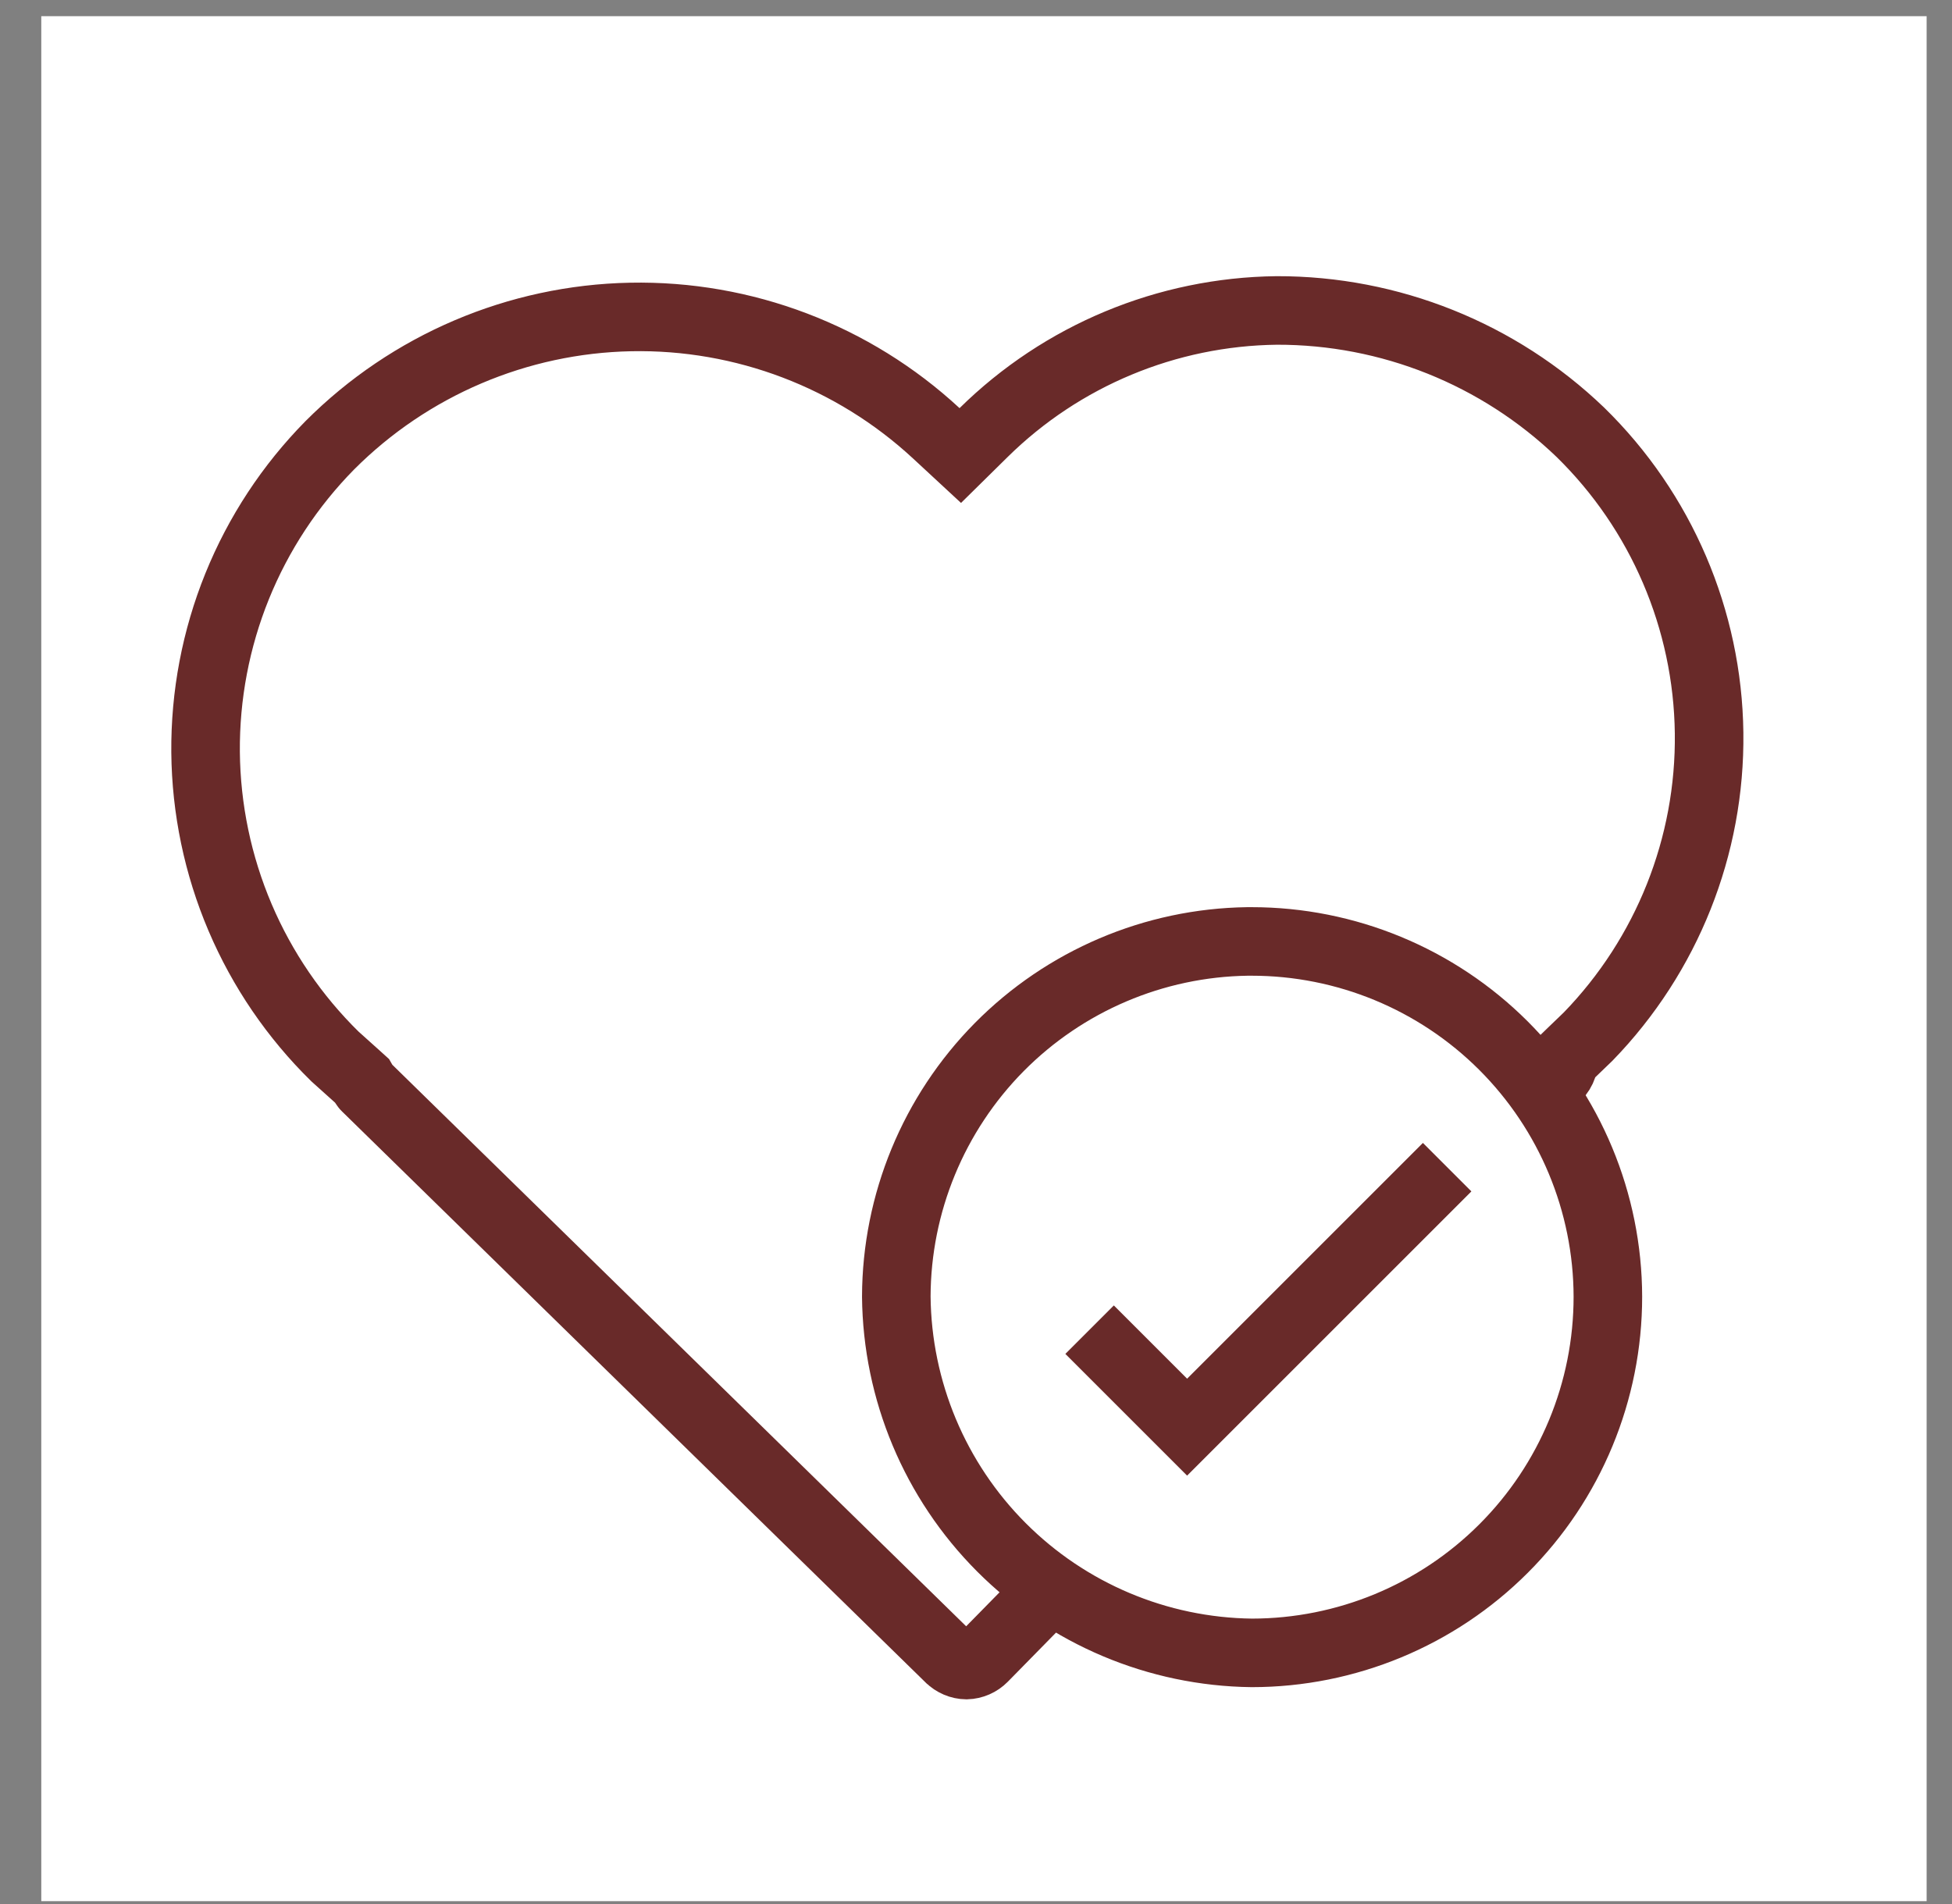 <svg xmlns="http://www.w3.org/2000/svg" fill="none" viewBox="0 0 41 40" height="40" width="41">
<rect x="0" y="0" width="41" height="40" fill="#808080" stroke="none"/>
<g id="health-insurance-medical-medical-svgrepo-com (1) 1">
<rect fill="white" transform="translate(0.867 0.34)" height="39.6" width="39.6"></rect>
<g id="Group 3541">
<g id="Layer 20">
<path stroke-width="1.44" stroke="#692A29" d="M19.665 9.102L20.17 9.57L20.66 9.087C22.303 7.468 24.51 6.549 26.817 6.522C29.193 6.517 31.478 7.434 33.192 9.079C34.895 10.743 35.868 13.016 35.898 15.397C35.928 17.776 35.014 20.069 33.358 21.776L33.007 22.114L32.88 22.237L32.824 22.405C32.799 22.481 32.756 22.55 32.7 22.607L32.697 22.61L31.942 23.377L31.941 23.378C31.893 23.427 31.836 23.466 31.773 23.492L32.053 24.156L31.773 23.492C31.712 23.518 31.646 23.532 31.58 23.533C31.514 23.531 31.448 23.517 31.387 23.49C31.324 23.462 31.267 23.423 31.219 23.373L31.217 23.37C30.372 22.492 29.285 21.885 28.093 21.628C26.902 21.371 25.661 21.474 24.529 21.926C23.397 22.378 22.425 23.157 21.738 24.163C21.053 25.168 20.681 26.354 20.672 27.57C20.65 28.411 20.808 29.247 21.135 30.023C21.463 30.8 21.954 31.499 22.574 32.071L22.574 32.071L22.58 32.077C22.633 32.124 22.675 32.181 22.704 32.245C22.734 32.309 22.75 32.379 22.751 32.449L22.751 32.449L22.751 32.459C22.754 32.528 22.742 32.597 22.717 32.662C22.693 32.726 22.656 32.785 22.608 32.835C22.608 32.835 22.607 32.836 22.607 32.836L20.655 34.825L20.655 34.825C20.561 34.921 20.433 34.976 20.299 34.98C20.166 34.978 20.039 34.924 19.944 34.83L19.94 34.827L7.701 22.848L7.69 22.836L7.678 22.825C7.671 22.819 7.665 22.812 7.661 22.805L7.604 22.706L7.519 22.629L7.035 22.194C6.186 21.361 5.509 20.369 5.043 19.275C4.575 18.176 4.329 16.996 4.318 15.802C4.308 14.608 4.533 13.423 4.981 12.316C5.429 11.21 6.091 10.203 6.929 9.353C8.607 7.672 10.871 6.706 13.246 6.659C15.621 6.612 17.922 7.488 19.665 9.102Z" id="Vector"></path>
<path stroke-width="1.44" stroke="#692A29" fill="white" d="M20.987 21.999C22.367 20.604 24.239 19.806 26.201 19.778H26.29C28.271 19.778 30.172 20.564 31.575 21.963C32.977 23.363 33.768 25.261 33.772 27.242C33.772 29.227 32.984 31.13 31.581 32.532C30.179 33.935 28.277 34.723 26.294 34.724C24.318 34.701 22.429 33.904 21.033 32.505C19.637 31.106 18.845 29.215 18.826 27.239C18.832 25.277 19.608 23.395 20.987 21.999Z" id="Vector_2"></path>
</g>
<path stroke-width="1.44" stroke="#692A29" d="M22.886 27.934L24.934 29.982L30.396 24.52" id="Vector 11"></path>
</g>
</g>
</svg>
